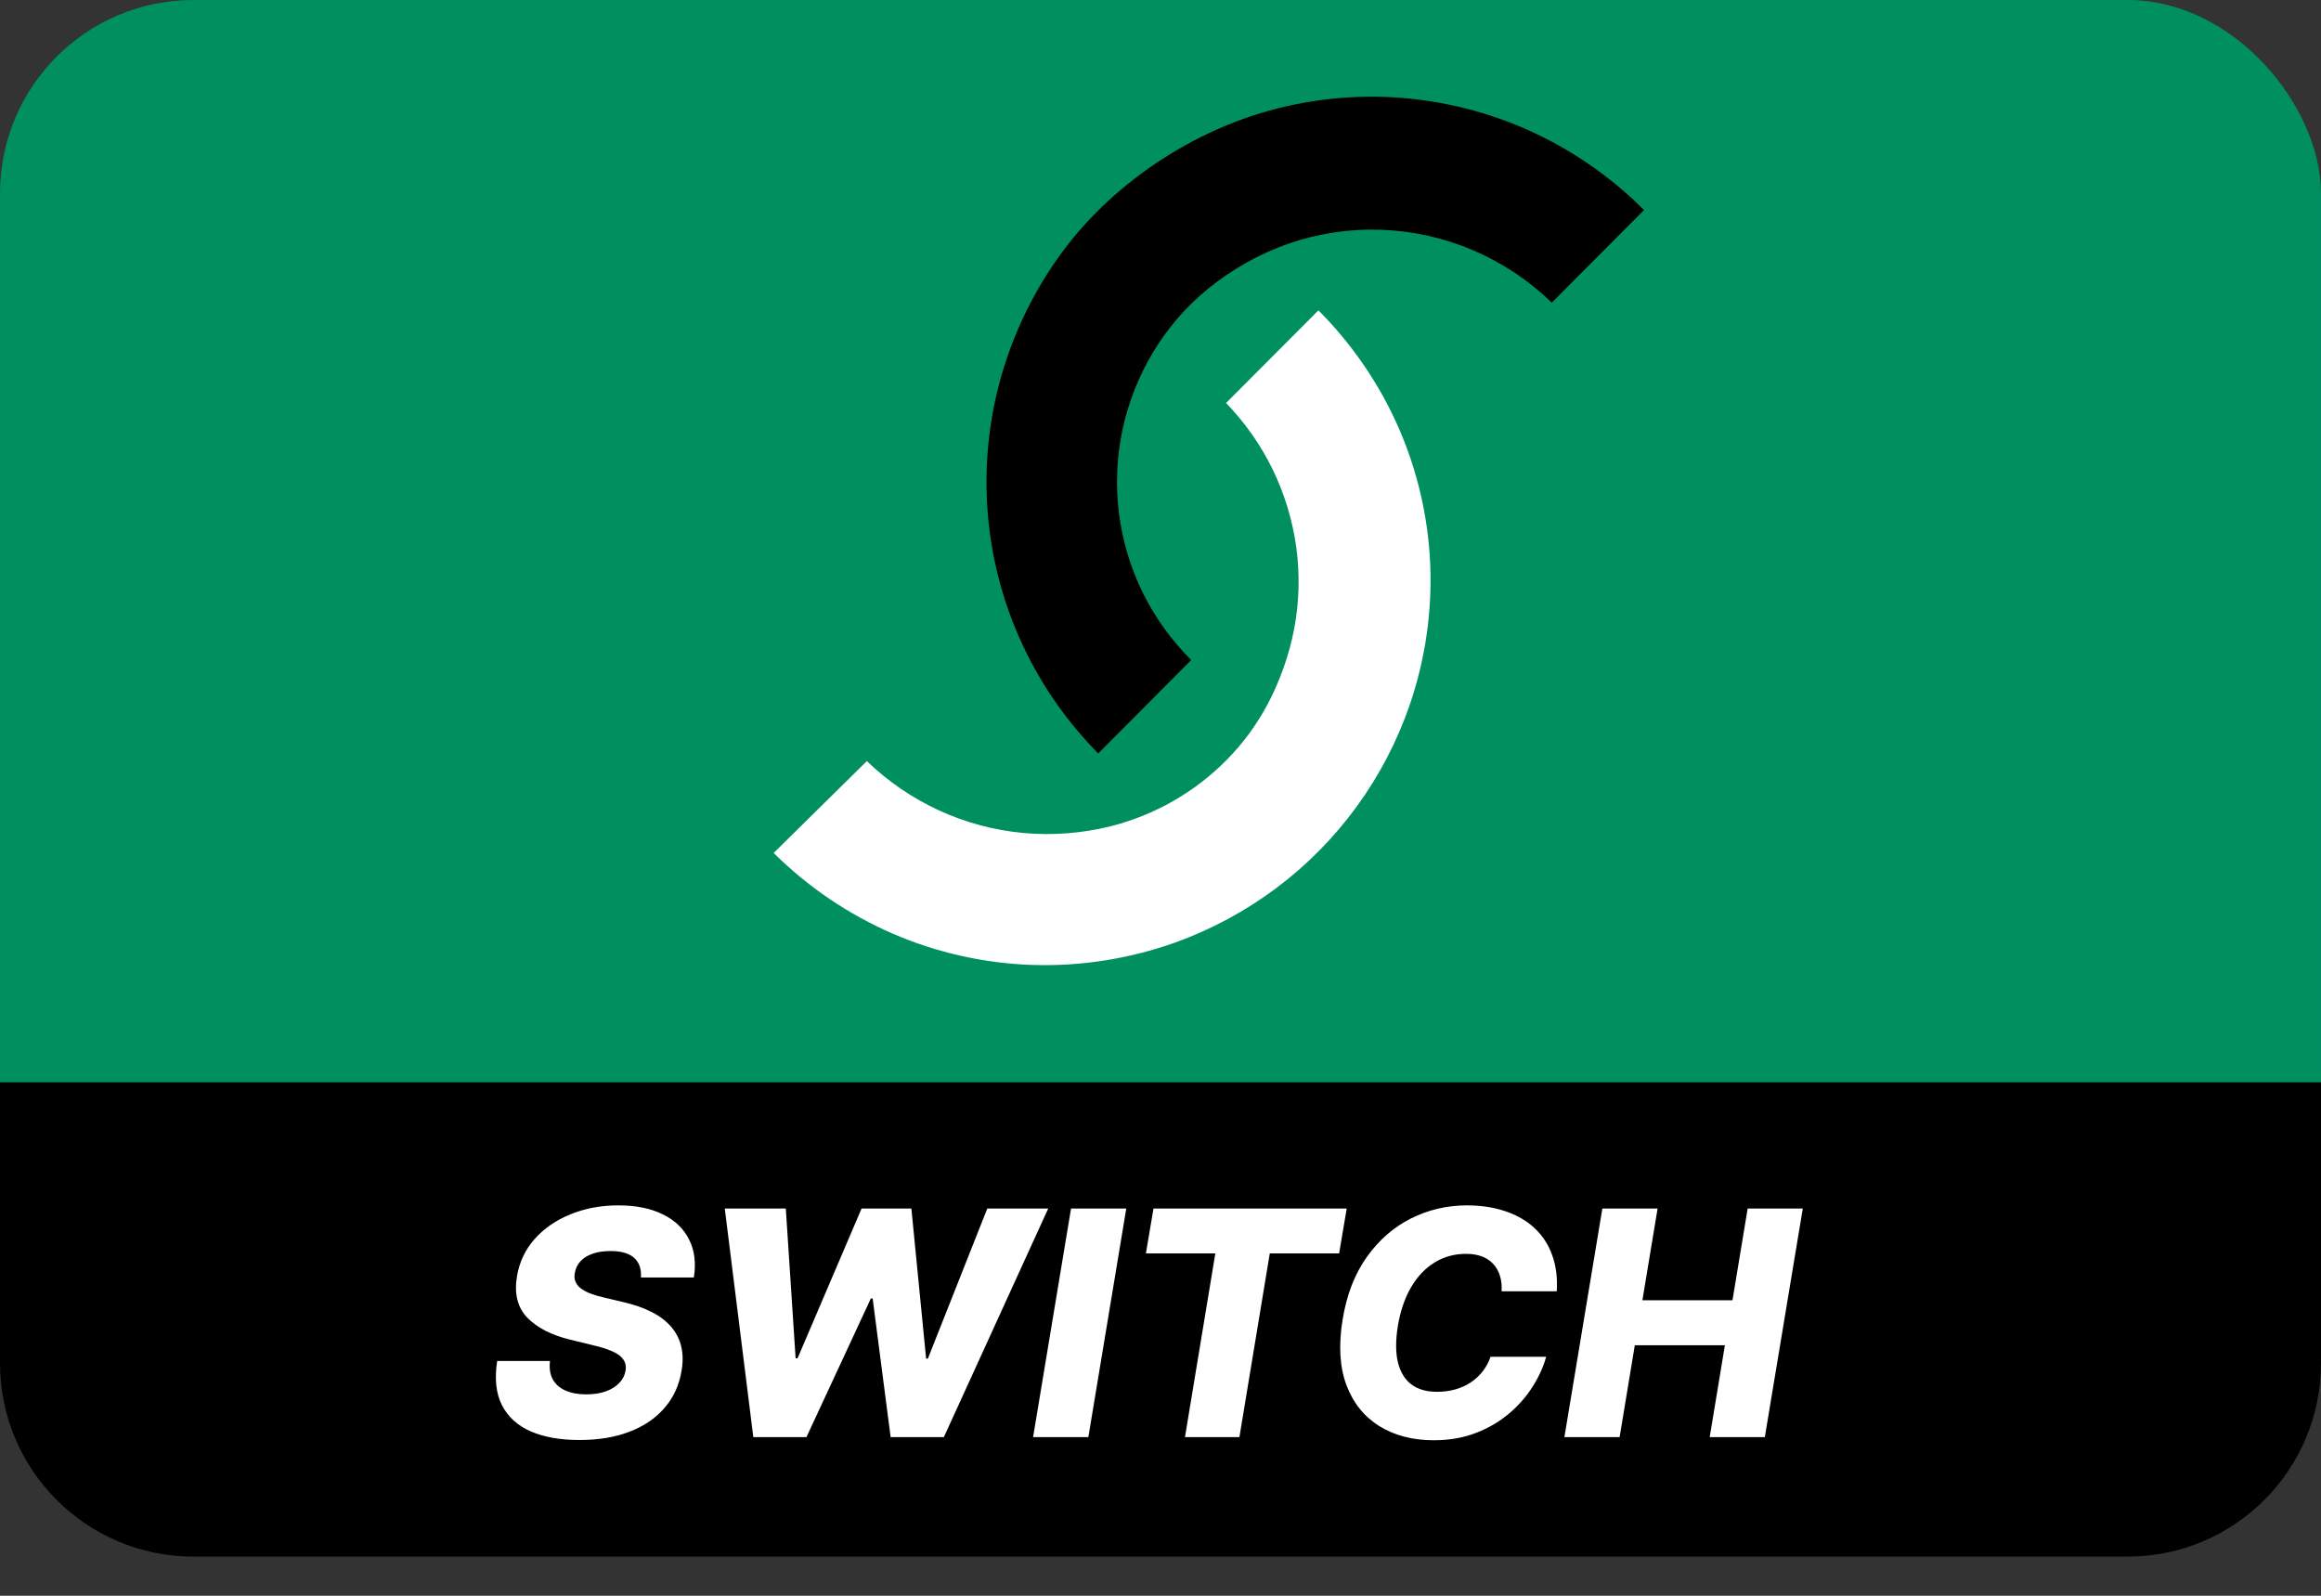 <svg width="48" height="33" viewBox="0 0 48 33" fill="none" xmlns="http://www.w3.org/2000/svg">
<rect x="0" y="0" width="48" height="33" fill="#333333" stroke="none"/>
<rect width="48" height="32" rx="4" fill="#009060"/>
<path d="M0 22.382H48V28.19C48 30.399 46.209 32.19 44 32.19H4C1.791 32.19 0 30.399 0 28.19V22.382Z" fill="black"/>
<path d="M13.255 26.418C13.267 26.244 13.221 26.11 13.117 26.014C13.014 25.919 12.85 25.871 12.627 25.871C12.479 25.871 12.353 25.89 12.249 25.929C12.144 25.966 12.062 26.018 12.002 26.086C11.942 26.152 11.904 26.229 11.889 26.317C11.875 26.386 11.879 26.448 11.9 26.501C11.922 26.555 11.959 26.603 12.013 26.644C12.069 26.686 12.137 26.722 12.219 26.753C12.302 26.784 12.395 26.811 12.498 26.834L12.886 26.926C13.11 26.977 13.305 27.044 13.47 27.129C13.636 27.212 13.771 27.313 13.874 27.431C13.977 27.549 14.048 27.683 14.086 27.835C14.124 27.988 14.128 28.159 14.095 28.348C14.046 28.646 13.928 28.903 13.742 29.116C13.557 29.33 13.316 29.494 13.017 29.608C12.72 29.722 12.375 29.779 11.981 29.779C11.587 29.779 11.252 29.72 10.977 29.601C10.703 29.481 10.504 29.3 10.381 29.059C10.258 28.817 10.225 28.513 10.282 28.145H11.374C11.357 28.297 11.376 28.424 11.432 28.526C11.489 28.627 11.576 28.704 11.695 28.756C11.813 28.809 11.956 28.835 12.124 28.835C12.278 28.835 12.413 28.814 12.528 28.773C12.645 28.731 12.738 28.673 12.807 28.599C12.878 28.526 12.921 28.441 12.937 28.346C12.952 28.258 12.937 28.182 12.893 28.117C12.85 28.052 12.776 27.996 12.671 27.949C12.568 27.901 12.433 27.858 12.265 27.819L11.792 27.704C11.401 27.608 11.105 27.456 10.903 27.247C10.703 27.038 10.632 26.754 10.691 26.395C10.74 26.101 10.861 25.844 11.055 25.624C11.251 25.404 11.498 25.233 11.796 25.112C12.096 24.989 12.426 24.927 12.787 24.927C13.153 24.927 13.46 24.989 13.71 25.114C13.961 25.237 14.141 25.411 14.252 25.636C14.365 25.859 14.397 26.12 14.349 26.418H13.255ZM15.579 29.719L14.989 24.992H16.251L16.454 28.089H16.494L17.818 24.992H18.848L19.153 28.096H19.189L20.418 24.992H21.678L19.52 29.719H18.419L18.047 26.852H18.01L16.678 29.719H15.579ZM23.292 24.992L22.508 29.719H21.365L22.15 24.992H23.292ZM23.698 25.92L23.855 24.992H27.851L27.694 25.92H26.26L25.632 29.719H24.506L25.134 25.92H23.698ZM32.195 26.704H31.055C31.061 26.584 31.05 26.477 31.02 26.384C30.991 26.288 30.945 26.207 30.882 26.139C30.819 26.07 30.74 26.017 30.646 25.982C30.553 25.947 30.443 25.929 30.319 25.929C30.08 25.929 29.864 25.988 29.67 26.107C29.476 26.225 29.314 26.396 29.183 26.619C29.052 26.842 28.961 27.11 28.908 27.422C28.861 27.724 28.861 27.976 28.911 28.177C28.962 28.379 29.055 28.53 29.192 28.632C29.329 28.732 29.503 28.782 29.714 28.782C29.851 28.782 29.978 28.766 30.095 28.733C30.213 28.7 30.32 28.651 30.416 28.588C30.511 28.525 30.593 28.449 30.663 28.359C30.733 28.269 30.788 28.168 30.826 28.057H31.976C31.919 28.265 31.825 28.472 31.694 28.678C31.565 28.883 31.402 29.068 31.205 29.234C31.008 29.401 30.78 29.534 30.52 29.634C30.259 29.734 29.97 29.784 29.652 29.784C29.216 29.784 28.841 29.686 28.525 29.491C28.211 29.295 27.984 29.012 27.844 28.641C27.706 28.269 27.68 27.818 27.766 27.288C27.85 26.776 28.017 26.344 28.267 25.994C28.517 25.643 28.822 25.377 29.181 25.197C29.541 25.017 29.925 24.927 30.333 24.927C30.628 24.927 30.893 24.967 31.129 25.047C31.366 25.126 31.567 25.241 31.731 25.393C31.896 25.544 32.018 25.73 32.098 25.95C32.18 26.17 32.212 26.421 32.195 26.704ZM32.353 29.719L33.138 24.992H34.28L33.966 26.889H35.829L36.143 24.992H37.283L36.498 29.719H35.358L35.672 27.819H33.809L33.495 29.719H32.353Z" fill="white"/>
<path fill-rule="evenodd" clip-rule="evenodd" d="M20.556 8.403C20.386 9.255 20.356 10.129 20.467 10.991C20.578 11.852 20.83 12.69 21.212 13.47C21.594 14.25 22.101 14.963 22.712 15.581L24.635 13.649C24.226 13.242 23.887 12.771 23.632 12.254C23.378 11.738 23.212 11.179 23.14 10.608C23.069 10.037 23.094 9.454 23.213 8.891C23.333 8.327 23.546 7.787 23.842 7.292C24.138 6.798 24.515 6.352 24.991 5.965C25.467 5.578 26.041 5.248 26.656 5.036C27.274 4.823 27.925 4.727 28.578 4.752C29.229 4.777 29.876 4.922 30.474 5.179C31.075 5.438 31.623 5.803 32.092 6.259L34 4.343C33.291 3.634 32.456 3.063 31.537 2.661C30.621 2.262 29.628 2.038 28.628 2.004C27.629 1.971 26.623 2.128 25.685 2.468C24.747 2.808 23.877 3.332 23.165 3.936C22.453 4.54 21.9 5.224 21.468 5.977C21.036 6.731 20.726 7.553 20.556 8.403V8.403Z" fill="black"/>
<path fill-rule="evenodd" clip-rule="evenodd" d="M19.419 16.759C19.971 17.012 20.561 17.17 21.165 17.226C21.768 17.281 22.381 17.233 22.968 17.087C23.879 16.857 24.709 16.383 25.369 15.714C25.697 15.382 25.981 15.005 26.222 14.55C26.462 14.094 26.659 13.559 26.764 13.007C26.869 12.454 26.884 11.883 26.809 11.325C26.733 10.766 26.568 10.22 26.322 9.713C26.076 9.206 25.748 8.739 25.356 8.334L27.266 6.418C27.96 7.114 28.52 7.931 28.917 8.829C29.312 9.726 29.538 10.697 29.578 11.675C29.619 12.654 29.474 13.64 29.158 14.566C28.899 15.32 28.53 16.03 28.061 16.675C27.593 17.318 27.029 17.89 26.392 18.367C25.756 18.843 25.047 19.224 24.299 19.493C23.36 19.827 22.358 19.986 21.362 19.955C20.366 19.924 19.375 19.703 18.461 19.307C17.544 18.909 16.71 18.343 16 17.639L17.927 15.739C18.363 16.16 18.868 16.505 19.419 16.759Z" fill="white"/>
</svg>
